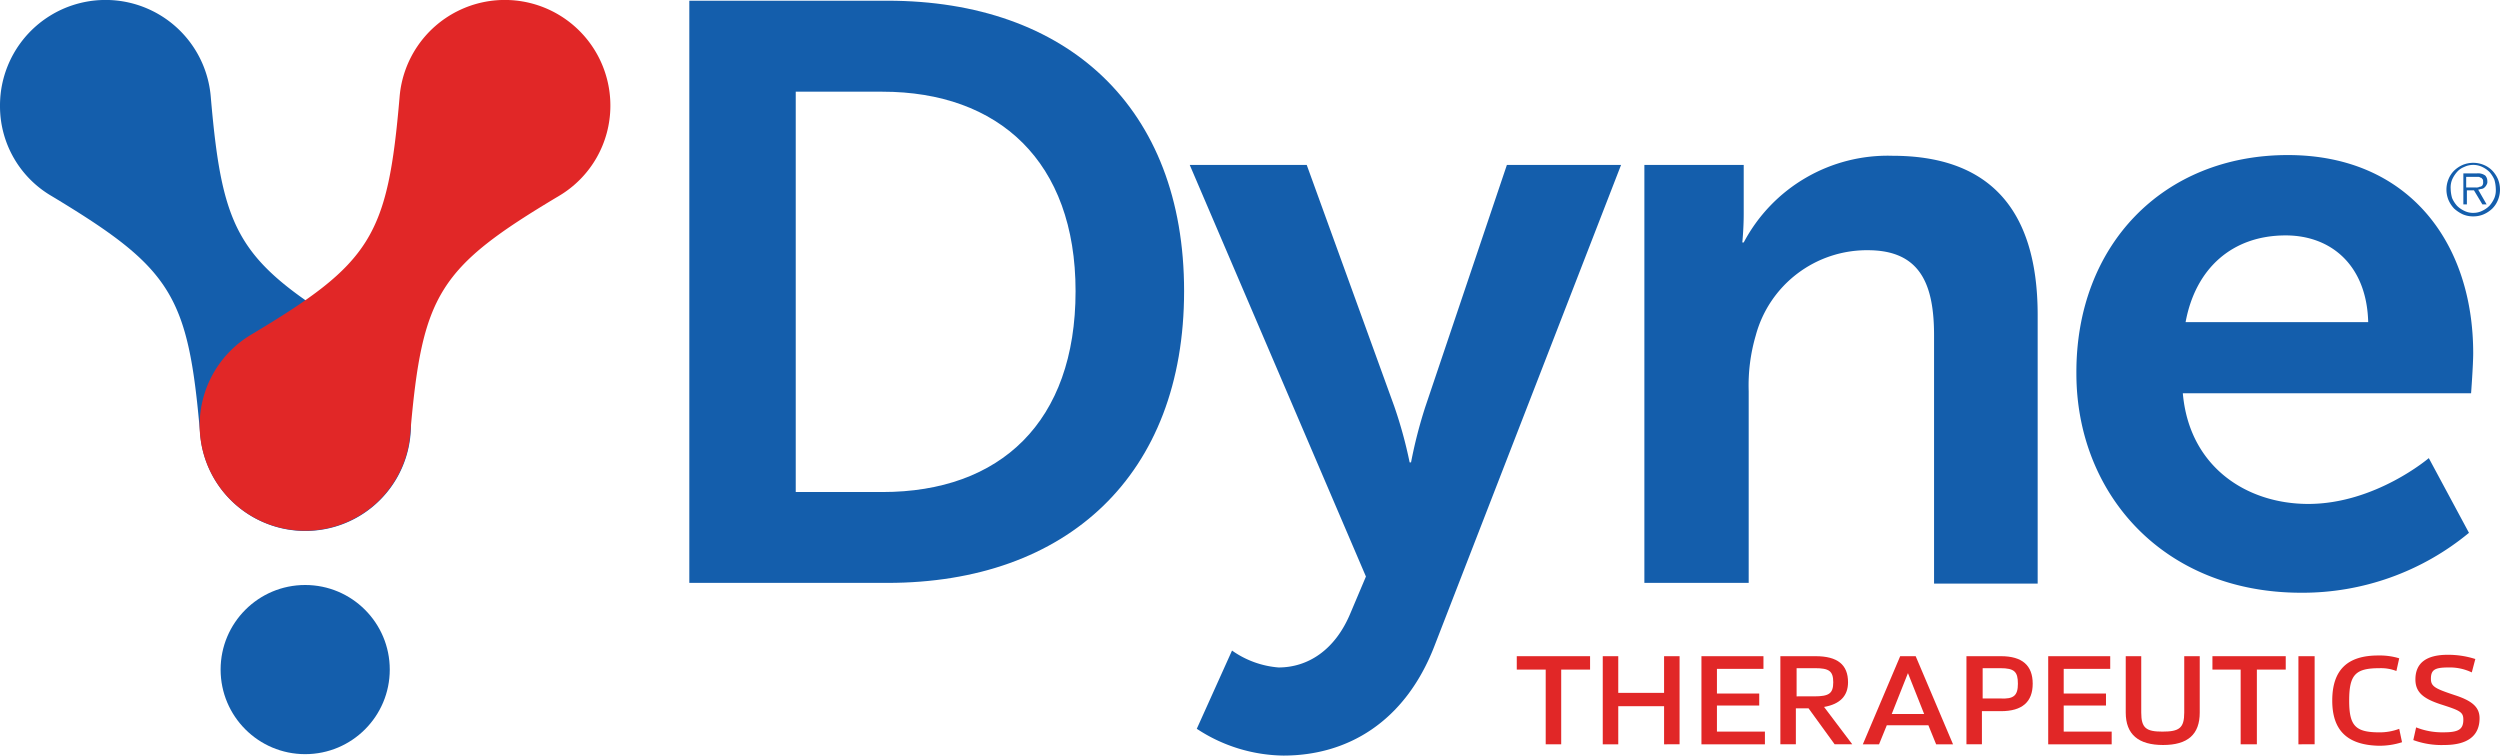 <svg xmlns="http://www.w3.org/2000/svg" width="196.92" height="59.515" viewBox="0 0 196.92 59.515"><g transform="translate(-10.1 -11)"><circle cx="6.662" cy="6.662" r="6.662" transform="translate(27.477 57.079)" fill="#145eac"/><path d="M38.414,37.371h0C28.92,31.652,27.643,29.6,26.7,18.606h0a8.315,8.315,0,0,0-16.6.722,8.186,8.186,0,0,0,4.053,7.106h0c9.493,5.718,10.77,7.772,11.714,18.765h0a8.314,8.314,0,1,0,12.547-7.828Z" fill="#145eac"/><path d="M70.767,19.328a8.315,8.315,0,0,0-16.6-.722h0c-.944,11.048-2.221,13.1-11.714,18.765h0A8.307,8.307,0,1,0,55,45.2h0c.944-11.048,2.221-13.1,11.714-18.765h0A8.255,8.255,0,0,0,70.767,19.328Z" transform="translate(-12.589)" fill="#e12727"/><g transform="translate(64.396 11.056)"><g transform="translate(0 0)"><path d="M107.9,11.1h15.6c14.157,0,23.373,8.383,23.373,22.873S137.657,56.957,123.5,56.957H107.9Zm15.212,38.7c9.271,0,15.212-5.5,15.212-15.822,0-10.215-6.051-15.711-15.212-15.711h-6.829V49.8Z" transform="translate(-107.9 -11.1)" fill="#145eac"/><path d="M182.231,72.651a7.351,7.351,0,0,0,3.664,1.332c2.276,0,4.441-1.332,5.663-4.275l1.221-2.887L178.9,34.4h9.216L195,53.387a34.666,34.666,0,0,1,1.221,4.441h.111a36.856,36.856,0,0,1,1.11-4.33l6.44-19.1h8.994L198.165,72.318c-2.332,6-6.884,8.605-11.881,8.605a12.646,12.646,0,0,1-6.829-2.11Z" transform="translate(-139.483 -21.464)" fill="#145eac"/><path d="M243.3,33.822h7.883v3.831c0,1.221-.111,2.276-.111,2.276h.111A12.827,12.827,0,0,1,262.9,33.1c7.273,0,11.437,3.831,11.437,12.547V66.8h-8.161V47.257c0-4-1.055-6.718-5.219-6.718a9.064,9.064,0,0,0-8.827,6.718,13.983,13.983,0,0,0-.555,4.386v15.1h-8.217V33.822Z" transform="translate(-168.13 -20.886)" fill="#145eac"/><path d="M321.355,33c9.493,0,14.6,6.884,14.6,15.6,0,.944-.167,3.164-.167,3.164H313.083c.5,5.774,5,8.716,9.882,8.716,5.274,0,9.493-3.609,9.493-3.609l3.164,5.885a20.588,20.588,0,0,1-13.213,4.719c-10.937,0-17.71-7.883-17.71-17.266C304.644,40.106,311.528,33,321.355,33Zm6.329,13.158c-.111-4.441-2.887-6.829-6.5-6.829-4.219,0-7.106,2.609-7.883,6.829Z" transform="translate(-195.442 -20.842)" fill="#145eac"/></g></g><g transform="translate(202.801 23.825)"><path d="M359.31,38.319a2.028,2.028,0,0,1-.833-.167,2.79,2.79,0,0,1-.666-.444,2.323,2.323,0,0,1-.444-.666,2.165,2.165,0,0,1,0-1.666,2,2,0,0,1,.444-.666,2.323,2.323,0,0,1,.666-.444,2.165,2.165,0,0,1,1.665,0,2,2,0,0,1,.666.444,2.322,2.322,0,0,1,.444.666,2.165,2.165,0,0,1,0,1.666,2,2,0,0,1-.444.666,2.322,2.322,0,0,1-.666.444A2.028,2.028,0,0,1,359.31,38.319Zm0-.278a1.537,1.537,0,0,0,.722-.167,1.994,1.994,0,0,0,.555-.389,2.292,2.292,0,0,0,.389-.611,1.639,1.639,0,0,0,.111-.722,2.812,2.812,0,0,0-.111-.722,2.292,2.292,0,0,0-.389-.611,2,2,0,0,0-.555-.389,1.647,1.647,0,0,0-1.443,0,1.417,1.417,0,0,0-.555.389,2.293,2.293,0,0,0-.389.611,1.639,1.639,0,0,0-.111.722,2.813,2.813,0,0,0,.111.722,2.293,2.293,0,0,0,.389.611,1.994,1.994,0,0,0,.555.389A1.537,1.537,0,0,0,359.31,38.042Zm1.055-.666h-.333l-.666-1.11h-.555v1.11h-.278V34.933h1.055a.964.964,0,0,1,.666.167.63.63,0,0,1,.167.444.416.416,0,0,1-.056.278.767.767,0,0,1-.167.222.421.421,0,0,1-.222.111c-.111,0-.167.056-.278.056Zm-1.11-1.332h.278a.5.5,0,0,0,.278-.056.288.288,0,0,0,.222-.111.416.416,0,0,0,.056-.278c0-.111,0-.167-.056-.222s-.056-.111-.167-.111a.2.2,0,0,0-.167-.056h-.944v.833Z" transform="translate(-357.2 -34.1)" fill="#145eac"/></g><g transform="translate(129.573 62.576)"><path d="M231.074,105.155H228.8v5.885h-1.221v-5.885H225.3V104.1h5.774v1.055Z" transform="translate(-225.3 -103.989)" fill="#e12727"/><path d="M243.551,104.1v6.94H242.33v-3h-3.609v3H237.5V104.1h1.221v2.887h3.609V104.1Z" transform="translate(-230.727 -103.989)" fill="#e12727"/><path d="M256.5,110.04v1h-5V104.1h4.885v1h-3.664v1.943h3.331v.944h-3.331v2.054Z" transform="translate(-236.954 -103.989)" fill="#e12727"/><path d="M262.7,104.1h2.776c1.721,0,2.554.666,2.554,2.054,0,1.055-.611,1.721-1.888,1.943l2.221,2.942h-1.388l-2.054-2.831h-1v2.831H262.7Zm2.665,3.164c1.166,0,1.5-.222,1.5-1.11s-.333-1.11-1.443-1.11h-1.443v2.221Z" transform="translate(-241.937 -103.989)" fill="#e12727"/><path d="M279.563,109.541h-3.276l-.611,1.5H274.4l2.942-6.94h1.221l2.942,6.94h-1.332Zm-.333-.888-1.277-3.22-1.277,3.22Z" transform="translate(-247.141 -103.989)" fill="#e12727"/><path d="M294.319,106.265q0,2.165-2.5,2.165h-1.5v2.609H289.1V104.1h2.72Q294.319,104.1,294.319,106.265Zm-1.166,0c0-.944-.278-1.221-1.388-1.221h-1.388v2.387h1.388C292.82,107.487,293.153,107.209,293.153,106.265Z" transform="translate(-253.68 -103.989)" fill="#e12727"/><path d="M305.7,110.04v1h-5V104.1h4.885v1h-3.664v1.943h3.331v.944h-3.331v2.054Z" transform="translate(-258.84 -103.989)" fill="#e12727"/><path d="M311.7,108.541V104.1h1.221v4.441c0,1.221.389,1.5,1.666,1.5,1.332,0,1.721-.278,1.721-1.5V104.1h1.221v4.441c0,1.721-.944,2.554-2.887,2.554S311.7,110.262,311.7,108.541Z" transform="translate(-263.733 -103.989)" fill="#e12727"/><path d="M329.774,105.155H327.5v5.885h-1.277v-5.885H324V104.1h5.774Z" transform="translate(-269.204 -103.989)" fill="#e12727"/><path d="M336.2,104.1h1.277v6.94H336.2Z" transform="translate(-274.631 -103.989)" fill="#e12727"/><path d="M341,107.553c0-2.387,1.166-3.553,3.609-3.553a5.261,5.261,0,0,1,1.665.222l-.222,1A3.359,3.359,0,0,0,344.72,105c-1.888,0-2.387.5-2.387,2.554,0,2,.5,2.5,2.387,2.5a4.32,4.32,0,0,0,1.554-.278l.222,1.055a5.784,5.784,0,0,1-1.832.278C342.166,111.051,341,109.885,341,107.553Z" transform="translate(-276.766 -103.944)" fill="#e12727"/><path d="M352.5,110.618l.222-1a5.561,5.561,0,0,0,2.165.389c1.166,0,1.554-.222,1.554-1,0-.611-.278-.722-1.832-1.221-1.332-.444-1.943-.944-1.943-1.943,0-1.277.833-1.943,2.554-1.943a7.06,7.06,0,0,1,2.165.333l-.278,1.055a4.022,4.022,0,0,0-1.832-.389c-1.055,0-1.388.167-1.388.888,0,.611.333.777,1.832,1.277,1.388.444,2,.944,2,1.832,0,1.388-.944,2.11-2.776,2.11A6.447,6.447,0,0,1,352.5,110.618Z" transform="translate(-281.882 -103.9)" fill="#e12727"/></g></g></svg>